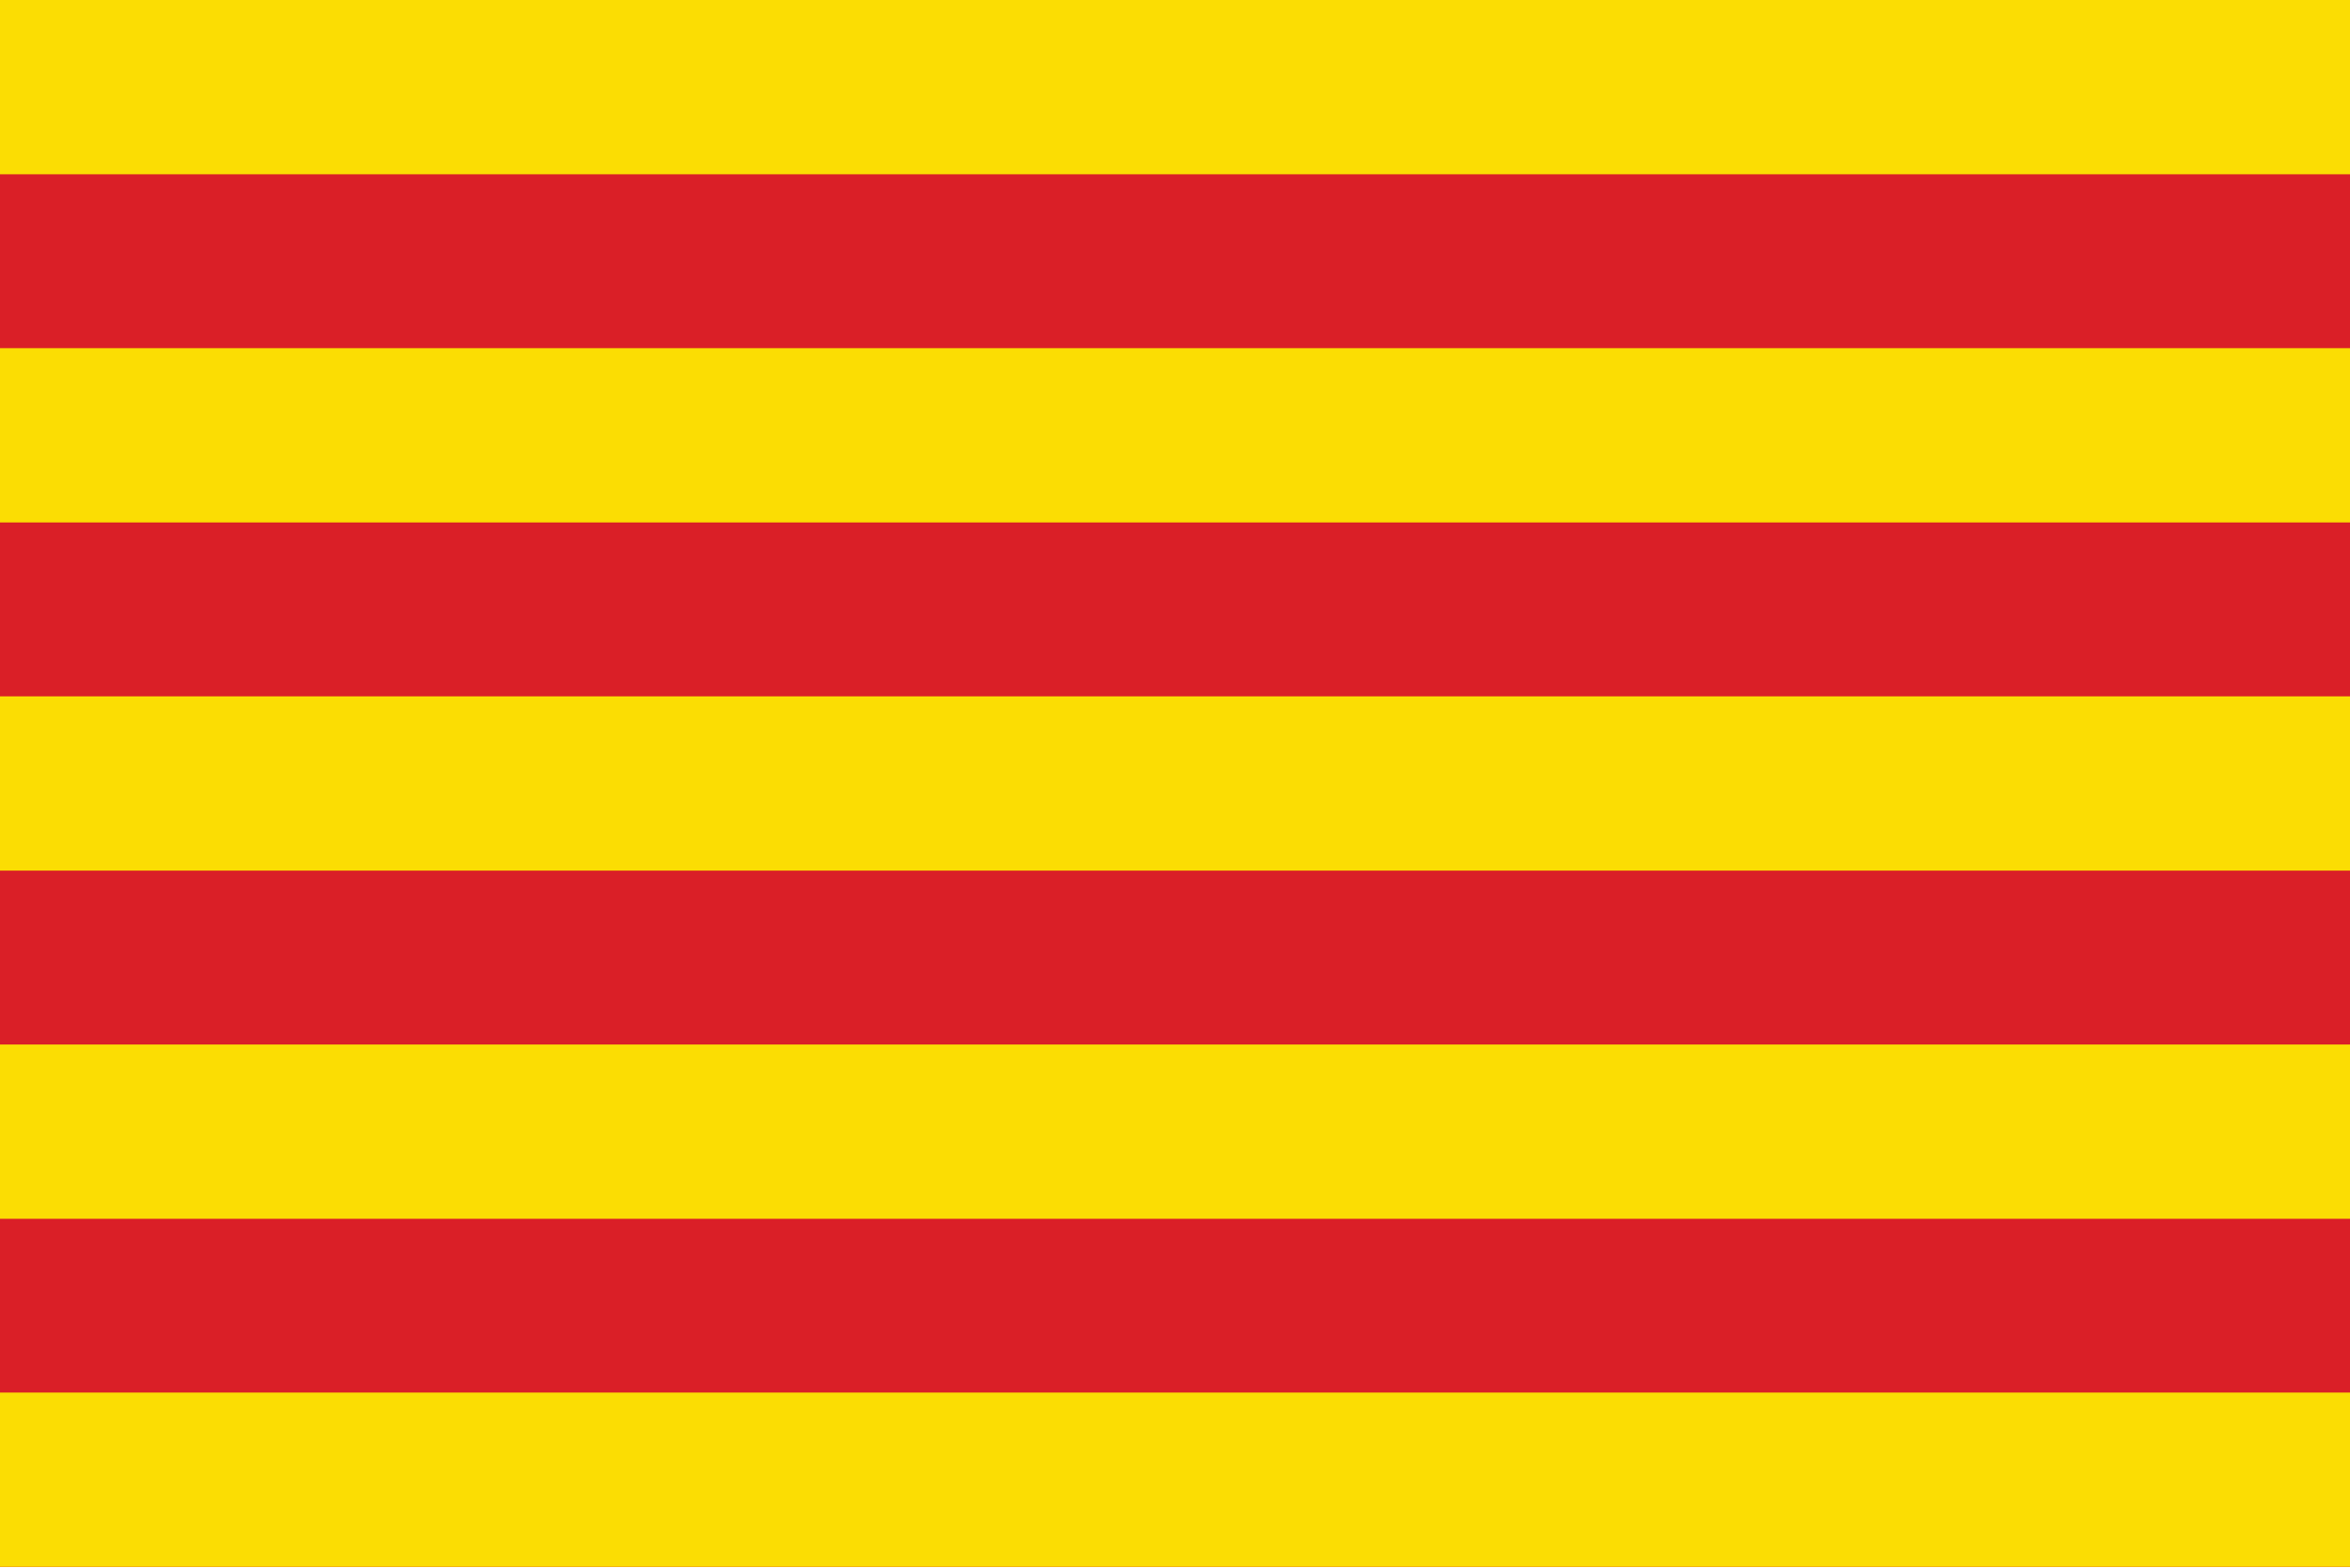 <?xml version="1.0" encoding="UTF-8"?><svg xmlns="http://www.w3.org/2000/svg" xmlns:xlink="http://www.w3.org/1999/xlink" height="120.8" preserveAspectRatio="xMidYMid meet" version="1.0" viewBox="0.0 0.0 181.1 120.8" width="181.1" zoomAndPan="magnify"><g><g id="change1_1"><path d="M0 0H181.12V120.75H0z" fill="#DA1F27"/></g><g id="change2_1"><path d="M0 0H181.12V13.43H0z" fill="#FBDD03"/></g><g id="change2_2"><path d="M0 26.83H181.12V40.26H0z" fill="#FBDD03"/></g><g id="change2_3"><path d="M0 53.66H181.12V67.09H0z" fill="#FBDD03"/></g><g id="change2_4"><path d="M0 80.49H181.12V93.92H0z" fill="#FBDD03"/></g><g id="change2_5"><path d="M0 107.31H181.12V120.74H0z" fill="#FBDD03"/></g></g></svg>